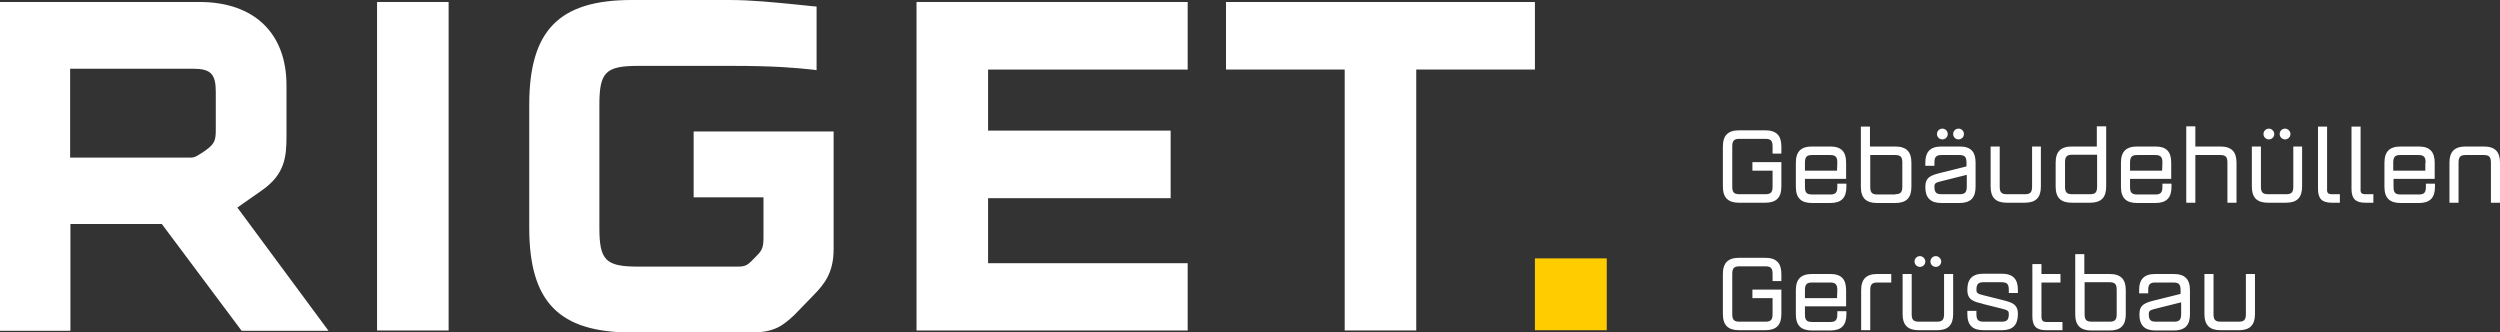 <?xml version="1.0" encoding="utf-8"?>
<!-- Generator: Adobe Illustrator 22.1.0, SVG Export Plug-In . SVG Version: 6.00 Build 0)  -->
<svg version="1.1" id="Ebene_1" xmlns="http://www.w3.org/2000/svg" xmlns:xlink="http://www.w3.org/1999/xlink" x="0px" y="0px"
	 viewBox="0 0 880.5 117.1" style="enable-background:new 0 0 880.5 117.1;" xml:space="preserve">
<rect x="0" y="0" width="880.5" height="117.1" fill="#333333" stroke="none"/>
<style type="text/css">
	.st0{fill:#FFFFFF;}
	.st1{fill:#FFCC00;}
</style>
<g>
	<g>
		<path class="st0" d="M115.7,116.5H85.1L57,78.9H24.8v37.6H0V0.7h70.3c19.2,0,30.6,11,30.6,29.3v18c0,7.3-0.6,13.4-8.6,19l-8.7,6.1
			L115.7,116.5z M24.7,55.5h42.7c1.1,0,1.7-0.4,4.1-1.9l1.1-0.8c3.1-2.2,3.4-3.6,3.4-7.2V32.3c0-6.3-1.8-8.1-8.1-8.1H24.7V55.5z"/>
	</g>
	<g>
		<path class="st0" d="M158,116.4h-25.2V0.7H158V116.4z"/>
	</g>
	<g>
		<path class="st0" d="M264.5,117.1h-42c-25.6,0-36.1-10.7-36.1-36.9V36.9c0-26.2,10.5-36.9,36.1-36.9h34.2c8,0,15.7,0.8,23.8,1.6
			c1.9,0.2,3.8,0.4,5.8,0.6l1.3,0.1v22.4l-1.6-0.2c-5.8-0.6-12.9-1.3-28.3-1.3h-32.9c-11.5,0-13.7,2.2-13.7,13.7v43.3
			c0,11.5,2.2,13.7,13.7,13.7h35c3,0,3.6-0.6,6.1-3.2c2.2-2.2,3-3,3-6.9V69.5h-24.6V46.3h49.3v41.5c0,8.4-3.4,12.4-7.1,16.2l-6.8,7
			C275.7,114.7,272.8,117.1,264.5,117.1z"/>
	</g>
	<g>
		<path class="st0" d="M418.3,116.4h-95.5V0.7h95.5v23.8H348V46h64.3v23.8H348v22.9h70.3V116.4z"/>
	</g>
	<g>
		<path class="st0" d="M498.8,116.4h-25.2V24.5h-41.8V0.7h108.8v23.8h-41.8V116.4z"/>
	</g>
</g>
<rect x="540.6" y="91" class="st1" width="25.3" height="25.3"/>
<g>
	<path class="st0" d="M624.3,54.1v-2.5c0-1.9-0.5-2.7-2.5-2.7h-9.2c-1.9,0-2.5,0.7-2.5,2.7v14.1c0,1.9,0.5,2.7,2.5,2.7h9.2
		c1.9,0,2.5-0.7,2.5-2.7v-5.6h-7.1v-3h10.2v8.6c0,3.9-1.8,5.7-5.7,5.7h-9.2c-3.9,0-5.7-1.8-5.7-5.7V51.6c0-3.9,1.8-5.7,5.7-5.7h9.2
		c3.9,0,5.7,1.8,5.7,5.7v2.5H624.3z"/>
	<path class="st0" d="M650.2,57.3V63h-14.5v2.8c0,1.9,0.5,2.7,2.5,2.7h6.4c1.9,0,2.5-0.7,2.5-2.7v-1.1h3.2v1.1
		c0,3.9-1.8,5.7-5.7,5.7h-6.4c-3.9,0-5.7-1.8-5.7-5.7v-8.5c0-3.9,1.8-5.7,5.7-5.7h6.4C648.5,51.6,650.2,53.4,650.2,57.3z
		 M647.1,57.3c0-1.9-0.5-2.7-2.5-2.7h-6.4c-1.9,0-2.5,0.7-2.5,2.7v2.8H647L647.1,57.3L647.1,57.3z"/>
	<path class="st0" d="M658.7,51.6h8.8c3.9,0,5.7,1.8,5.7,5.7v8.5c0,3.9-1.8,5.7-5.7,5.7h-6.4c-3.9,0-5.7-1.8-5.7-5.7V44.6h3.2v7
		H658.7z M667.5,68.4c1.9,0,2.5-0.7,2.5-2.7v-8.4c0-1.9-0.5-2.7-2.5-2.7h-8.8v11.2c0,1.9,0.5,2.7,2.5,2.7h6.3V68.4z"/>
	<path class="st0" d="M695.8,57.3v8.5c0,3.9-1.8,5.7-5.7,5.7h-6.3c-3.9,0-5.7-1.8-5.7-5.7c0-3.5,2.1-4.1,5.7-5l8.8-2.2v-1.3
		c0-1.9-0.5-2.7-2.5-2.7h-6.3c-1.9,0-2.5,0.7-2.5,2.7v1.1h-3.2v-1.1c0-3.9,1.8-5.7,5.7-5.7h6.4C694.1,51.6,695.8,53.4,695.8,57.3z
		 M692.6,61.6l-8.8,2.2c-2.1,0.5-2.5,0.8-2.5,1.9c0,1.9,0.5,2.7,2.5,2.7h6.4c1.9,0,2.5-0.7,2.5-2.7v-4.1H692.6z M682.2,47.2
		c0-1.1,0.9-1.9,1.9-1.9c1.1,0,1.9,0.9,1.9,1.9c0,1.1-0.9,1.9-1.9,1.9C683.1,49.1,682.2,48.3,682.2,47.2z M687.9,47.2
		c0-1.1,0.9-1.9,1.9-1.9c1.1,0,1.9,0.9,1.9,1.9c0,1.1-0.9,1.9-1.9,1.9S687.9,48.3,687.9,47.2z"/>
	<path class="st0" d="M718.8,51.6v14.1c0,3.9-1.8,5.7-5.7,5.7h-6.3c-3.9,0-5.7-1.8-5.7-5.7V51.6h3.2v14.1c0,1.9,0.5,2.7,2.5,2.7h6.4
		c1.9,0,2.5-0.7,2.5-2.7V51.6H718.8z"/>
	<path class="st0" d="M741.8,44.5v21.2c0,3.9-1.8,5.7-5.7,5.7h-6.4c-3.9,0-5.7-1.8-5.7-5.7v-8.4c0-3.9,1.8-5.7,5.7-5.7h8.8v-7.1
		L741.8,44.5L741.8,44.5z M738.6,65.7V54.5h-8.8c-1.9,0-2.5,0.7-2.5,2.7v8.5c0,1.9,0.5,2.7,2.5,2.7h6.4
		C738,68.4,738.6,67.7,738.6,65.7z"/>
	<path class="st0" d="M764.7,57.3V63h-14.5v2.8c0,1.9,0.5,2.7,2.5,2.7h6.4c1.9,0,2.5-0.7,2.5-2.7v-1.1h3.2v1.1
		c0,3.9-1.8,5.7-5.7,5.7h-6.4c-3.9,0-5.7-1.8-5.7-5.7v-8.5c0-3.9,1.8-5.7,5.7-5.7h6.4C763,51.6,764.7,53.4,764.7,57.3z M761.6,57.3
		c0-1.9-0.5-2.7-2.5-2.7h-6.4c-1.9,0-2.5,0.7-2.5,2.7v2.8h11.3L761.6,57.3L761.6,57.3z"/>
	<path class="st0" d="M770,71.4V44.5h3.2v7.1h8.8c3.9,0,5.7,1.8,5.7,5.7v14.1h-3.2V57.3c0-1.9-0.5-2.7-2.5-2.7h-8.8v16.8L770,71.4
		L770,71.4z"/>
	<path class="st0" d="M810.8,51.6v14.1c0,3.9-1.8,5.7-5.7,5.7h-6.3c-3.9,0-5.7-1.8-5.7-5.7V51.6h3.2v14.1c0,1.9,0.5,2.7,2.5,2.7h6.4
		c1.9,0,2.5-0.7,2.5-2.7V51.6H810.8z M797.2,47.2c0-1.1,0.9-1.9,1.9-1.9s1.9,0.9,1.9,1.9c0,1.1-0.9,1.9-1.9,1.9
		S797.2,48.3,797.2,47.2z M802.9,47.2c0-1.1,0.9-1.9,1.9-1.9s1.9,0.9,1.9,1.9c0,1.1-0.9,1.9-1.9,1.9S802.9,48.3,802.9,47.2z"/>
	<path class="st0" d="M821.3,68.4h2.8v3h-2.8c-3.5,0-4.9-1.4-4.9-4.9V44.6h3.2v21.9C819.5,67.9,819.9,68.4,821.3,68.4z"/>
	<path class="st0" d="M833.1,68.4h2.8v3h-2.8c-3.5,0-4.9-1.4-4.9-4.9V44.6h3.2v21.9C831.3,67.9,831.7,68.4,833.1,68.4z"/>
	<path class="st0" d="M857.5,57.3V63H843v2.8c0,1.9,0.5,2.7,2.5,2.7h6.4c1.9,0,2.5-0.7,2.5-2.7v-1.1h3.2v1.1c0,3.9-1.8,5.7-5.7,5.7
		h-6.4c-3.9,0-5.7-1.8-5.7-5.7v-8.5c0-3.9,1.8-5.7,5.7-5.7h6.4C855.7,51.6,857.5,53.4,857.5,57.3z M854.3,57.3
		c0-1.9-0.5-2.7-2.5-2.7h-6.4c-1.9,0-2.5,0.7-2.5,2.7v2.8h11.3v-2.8H854.3z"/>
	<path class="st0" d="M877.3,57.3c0-1.9-0.5-2.7-2.5-2.7h-6.4c-1.9,0-2.5,0.7-2.5,2.7v14.1h-3.2V57.3c0-3.9,1.8-5.7,5.7-5.7h6.4
		c3.9,0,5.7,1.8,5.7,5.7v14.1h-3.2V57.3z"/>
	<path class="st0" d="M624.3,99v-2.5c0-1.9-0.5-2.7-2.5-2.7h-9.2c-1.9,0-2.5,0.7-2.5,2.7v14.1c0,1.9,0.5,2.7,2.5,2.7h9.2
		c1.9,0,2.5-0.7,2.5-2.7V105h-7.1v-3h10.2v8.6c0,3.9-1.8,5.7-5.7,5.7h-9.2c-3.9,0-5.7-1.8-5.7-5.7V96.5c0-3.9,1.8-5.7,5.7-5.7h9.2
		c3.9,0,5.7,1.8,5.7,5.7V99H624.3z"/>
	<path class="st0" d="M650.2,102.2v5.7h-14.5v2.8c0,1.9,0.5,2.7,2.5,2.7h6.4c1.9,0,2.5-0.7,2.5-2.7v-1.1h3.2v1.1
		c0,3.9-1.8,5.7-5.7,5.7h-6.4c-3.9,0-5.7-1.8-5.7-5.7v-8.5c0-3.9,1.8-5.7,5.7-5.7h6.4C648.5,96.5,650.2,98.3,650.2,102.2z
		 M647.1,102.2c0-1.9-0.5-2.7-2.5-2.7h-6.4c-1.9,0-2.5,0.7-2.5,2.7v2.8H647L647.1,102.2L647.1,102.2z"/>
	<path class="st0" d="M666.1,99.5h-4.9c-1.9,0-2.5,0.7-2.5,2.7v14.1h-3.2v-14.1c0-3.9,1.8-5.7,5.7-5.7h4.9V99.5z"/>
	<path class="st0" d="M687.9,96.5v14.1c0,3.9-1.8,5.7-5.7,5.7h-6.4c-3.9,0-5.7-1.8-5.7-5.7V96.5h3.2v14.1c0,1.9,0.5,2.7,2.5,2.7h6.4
		c1.9,0,2.5-0.7,2.5-2.7V96.5H687.9z M674.3,92.1c0-1.1,0.9-1.9,1.9-1.9s1.9,0.9,1.9,1.9c0,1.1-0.9,1.9-1.9,1.9
		S674.3,93.2,674.3,92.1z M679.9,92.1c0-1.1,0.9-1.9,1.9-1.9s1.9,0.9,1.9,1.9c0,1.1-0.9,1.9-1.9,1.9S679.9,93.2,679.9,92.1z"/>
	<path class="st0" d="M707.5,103.2v-1.1c0-1.9-0.5-2.7-2.5-2.7h-6.4c-1.9,0-2.5,0.7-2.5,2.7c0,1.1,0.4,1.4,2.5,1.9l6.4,1.6
		c3.5,0.9,5.7,1.4,5.7,5c0,3.9-1.8,5.7-5.7,5.7h-6.4c-3.9,0-5.7-1.8-5.7-5.7v-1.1h3.2v1.1c0,1.9,0.5,2.7,2.5,2.7h6.4
		c1.9,0,2.5-0.7,2.5-2.7c0-1.1-0.4-1.4-2.5-1.9l-6.4-1.6c-3.5-0.9-5.7-1.4-5.7-5c0-3.9,1.8-5.7,5.7-5.7h6.4c3.9,0,5.7,1.8,5.7,5.7
		v1.1H707.5z"/>
	<path class="st0" d="M726.4,113.3v3h-5.7c-3.5,0-4.9-1.4-4.9-4.9V93h3.2v3.5h6.7v3H719v11.9c0,1.4,0.4,2,1.8,2h5.6V113.3z"/>
	<path class="st0" d="M734.2,96.5h8.8c3.9,0,5.7,1.8,5.7,5.7v8.5c0,3.9-1.8,5.7-5.7,5.7h-6.4c-3.9,0-5.7-1.8-5.7-5.7V89.5h3.2v7
		H734.2z M743,113.3c1.9,0,2.5-0.7,2.5-2.7v-8.5c0-1.9-0.5-2.7-2.5-2.7h-8.8v11.2c0,1.9,0.5,2.7,2.5,2.7H743z"/>
	<path class="st0" d="M771.3,102.2v8.5c0,3.9-1.8,5.7-5.7,5.7h-6.4c-3.9,0-5.7-1.8-5.7-5.7c0-3.5,2.1-4.1,5.7-5l8.8-2.2v-1.3
		c0-1.9-0.5-2.7-2.5-2.7h-6.4c-1.9,0-2.5,0.7-2.5,2.7v1.1h-3.2v-1.1c0-3.9,1.8-5.7,5.7-5.7h6.4C769.5,96.5,771.3,98.3,771.3,102.2z
		 M768.1,106.5l-8.8,2.2c-2.1,0.5-2.5,0.8-2.5,1.9c0,1.9,0.5,2.7,2.5,2.7h6.4c1.9,0,2.5-0.7,2.5-2.7v-4.1H768.1z"/>
	<path class="st0" d="M794.2,96.5v14.1c0,3.9-1.8,5.7-5.7,5.7h-6.4c-3.9,0-5.7-1.8-5.7-5.7V96.5h3.2v14.1c0,1.9,0.5,2.7,2.5,2.7h6.4
		c1.9,0,2.5-0.7,2.5-2.7V96.5H794.2z"/>
</g>
</svg>
